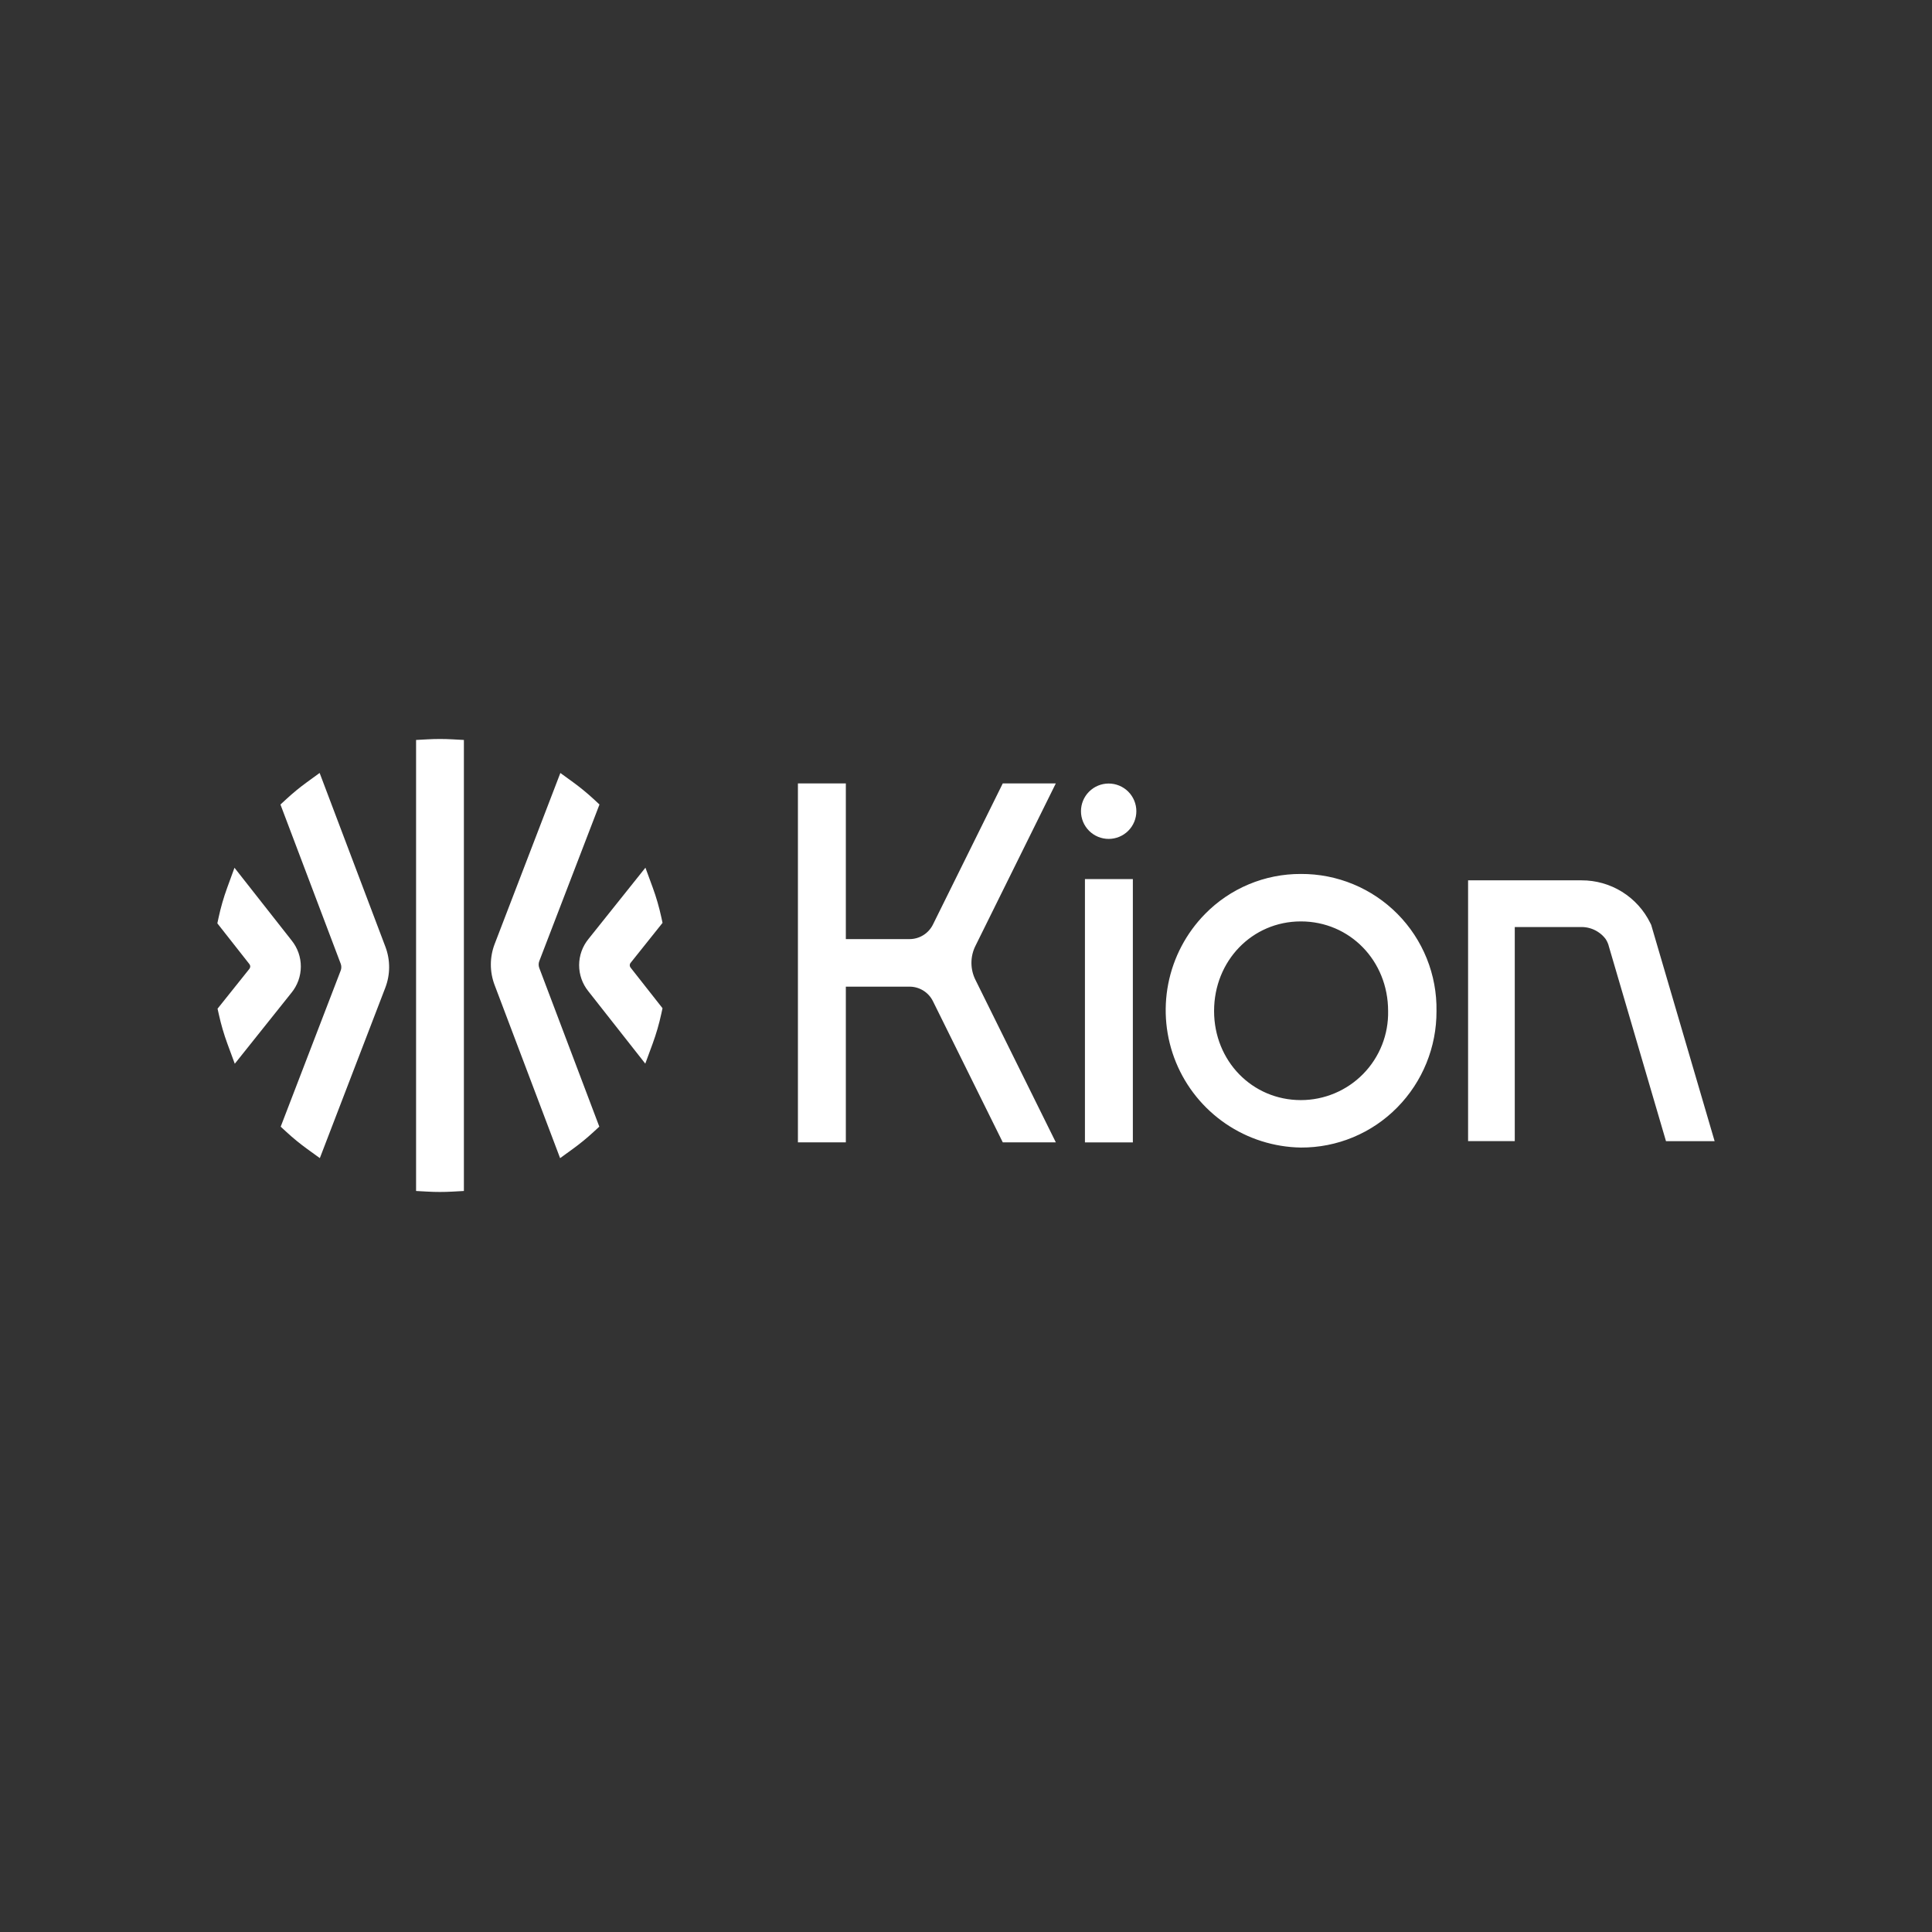 <svg width="400" height="400" viewBox="0 0 400 400" fill="none" xmlns="http://www.w3.org/2000/svg">
<rect x="0" y="0" width="400" height="400" fill="#333333" stroke="none"/>
<path d="M60.337 205.548L48.609 220.238L47.1 216.149C46.36 214.138 45.758 212.079 45.3 209.986L45.042 208.839L51.642 200.58C51.751 200.443 51.81 200.273 51.81 200.097C51.81 199.922 51.751 199.752 51.642 199.615L45 191.169L45.242 190.04C45.694 187.926 46.292 185.845 47.032 183.814L48.547 179.662L60.382 194.715C61.621 196.251 62.293 198.166 62.285 200.139C62.277 202.112 61.589 204.022 60.338 205.548M111.654 200.414C111.478 199.954 111.478 199.446 111.654 198.986L124.116 166.561L122.89 165.428C121.533 164.177 120.104 163.006 118.611 161.921L116.017 160.038L102.417 195.438C101.368 198.167 101.361 201.186 102.396 203.92L115.964 239.78L118.57 237.892C120.067 236.808 121.499 235.636 122.859 234.384L124.081 233.258L111.654 200.414ZM130.554 199.358L137.172 191.069L136.925 189.926C136.471 187.827 135.873 185.762 135.135 183.745L133.629 179.645L121.851 194.389C120.599 195.914 119.911 197.825 119.903 199.798C119.895 201.771 120.567 203.687 121.806 205.223L133.6 220.216L135.121 216.081C135.864 214.055 136.465 211.98 136.921 209.871L137.166 208.739L130.549 200.323C130.44 200.186 130.381 200.016 130.381 199.84C130.381 199.665 130.44 199.495 130.549 199.358M88.469 153.074L86.144 153.2V246.58L88.469 246.708C89.362 246.758 90.245 246.783 91.094 246.783C91.943 246.783 92.826 246.758 93.719 246.708L96.044 246.58V153.2L93.718 153.074C91.97 152.975 90.217 152.975 88.469 153.074ZM66.177 160.034L63.57 161.927C62.074 163.014 60.643 164.188 59.285 165.442L58.065 166.568L70.535 199.522C70.711 199.982 70.711 200.49 70.535 200.95L58.114 233.267L59.344 234.4C60.702 235.649 62.131 236.818 63.625 237.9L66.218 239.777L79.772 204.5C80.822 201.772 80.83 198.752 79.794 196.018L66.177 160.034Z" fill="white"/>
<path d="M201.967 195.808C201.413 196.907 201.125 198.12 201.125 199.351C201.125 200.581 201.413 201.794 201.967 202.893L218.598 236.508H207.613L207.506 236.291L193.164 207.303C192.717 206.391 192.023 205.624 191.16 205.088C190.297 204.553 189.302 204.271 188.286 204.275H175.122V236.508H165.201V162.196H175.122V194.431H188.286C189.301 194.435 190.297 194.153 191.159 193.617C192.022 193.082 192.716 192.314 193.163 191.403L207.612 162.197H218.594L201.967 195.808ZM341.86 191.482L341.673 191.104C340.37 188.443 338.343 186.203 335.826 184.64C333.309 183.077 330.402 182.254 327.439 182.265H303.951V236.259H313.617V191.931H327.439C328.65 191.93 329.836 192.282 330.85 192.943C331.456 193.329 331.987 193.821 332.418 194.396C332.746 194.888 332.983 195.436 333.118 196.012C333.233 196.405 333.348 196.797 333.463 197.189L334.491 200.689L335.867 205.378L337.467 210.834L339.167 216.639L340.85 222.374L342.389 227.622L343.663 231.963L344.548 234.98L344.921 236.253V236.269H354.995L341.86 191.482ZM229.537 162.221C228.017 162.221 226.558 162.825 225.483 163.9C224.408 164.975 223.804 166.434 223.804 167.954C223.804 169.475 224.408 170.933 225.483 172.008C226.558 173.083 228.017 173.687 229.537 173.687C231.058 173.687 232.516 173.083 233.591 172.008C234.666 170.933 235.27 169.475 235.27 167.954C235.27 166.434 234.666 164.975 233.591 163.9C232.516 162.825 231.058 162.221 229.537 162.221ZM224.625 236.527H234.546V182.005H224.625V236.527ZM297.411 209.314C297.448 216.776 294.532 223.95 289.3 229.27C286.697 231.921 283.588 234.024 280.158 235.452C276.728 236.881 273.046 237.607 269.33 237.588C263.768 237.499 258.354 235.781 253.759 232.646C249.163 229.512 245.588 225.098 243.475 219.952C241.363 214.806 240.806 209.154 241.873 203.694C242.941 198.235 245.586 193.208 249.481 189.237C252.067 186.598 255.156 184.504 258.565 183.079C261.975 181.655 265.635 180.928 269.33 180.943C273.048 180.922 276.733 181.644 280.168 183.066C283.604 184.488 286.721 186.581 289.336 189.224C291.952 191.866 294.013 195.005 295.4 198.455C296.787 201.904 297.47 205.596 297.411 209.314ZM287.393 209.314C287.393 198.914 279.458 190.768 269.329 190.768C259.254 190.768 251.362 198.914 251.362 209.314C251.362 219.66 259.254 227.764 269.329 227.764C271.734 227.764 274.115 227.284 276.332 226.352C278.549 225.421 280.558 224.055 282.24 222.337C283.923 220.618 285.245 218.581 286.13 216.345C287.015 214.109 287.444 211.718 287.393 209.314Z" fill="white"/>
</svg>
